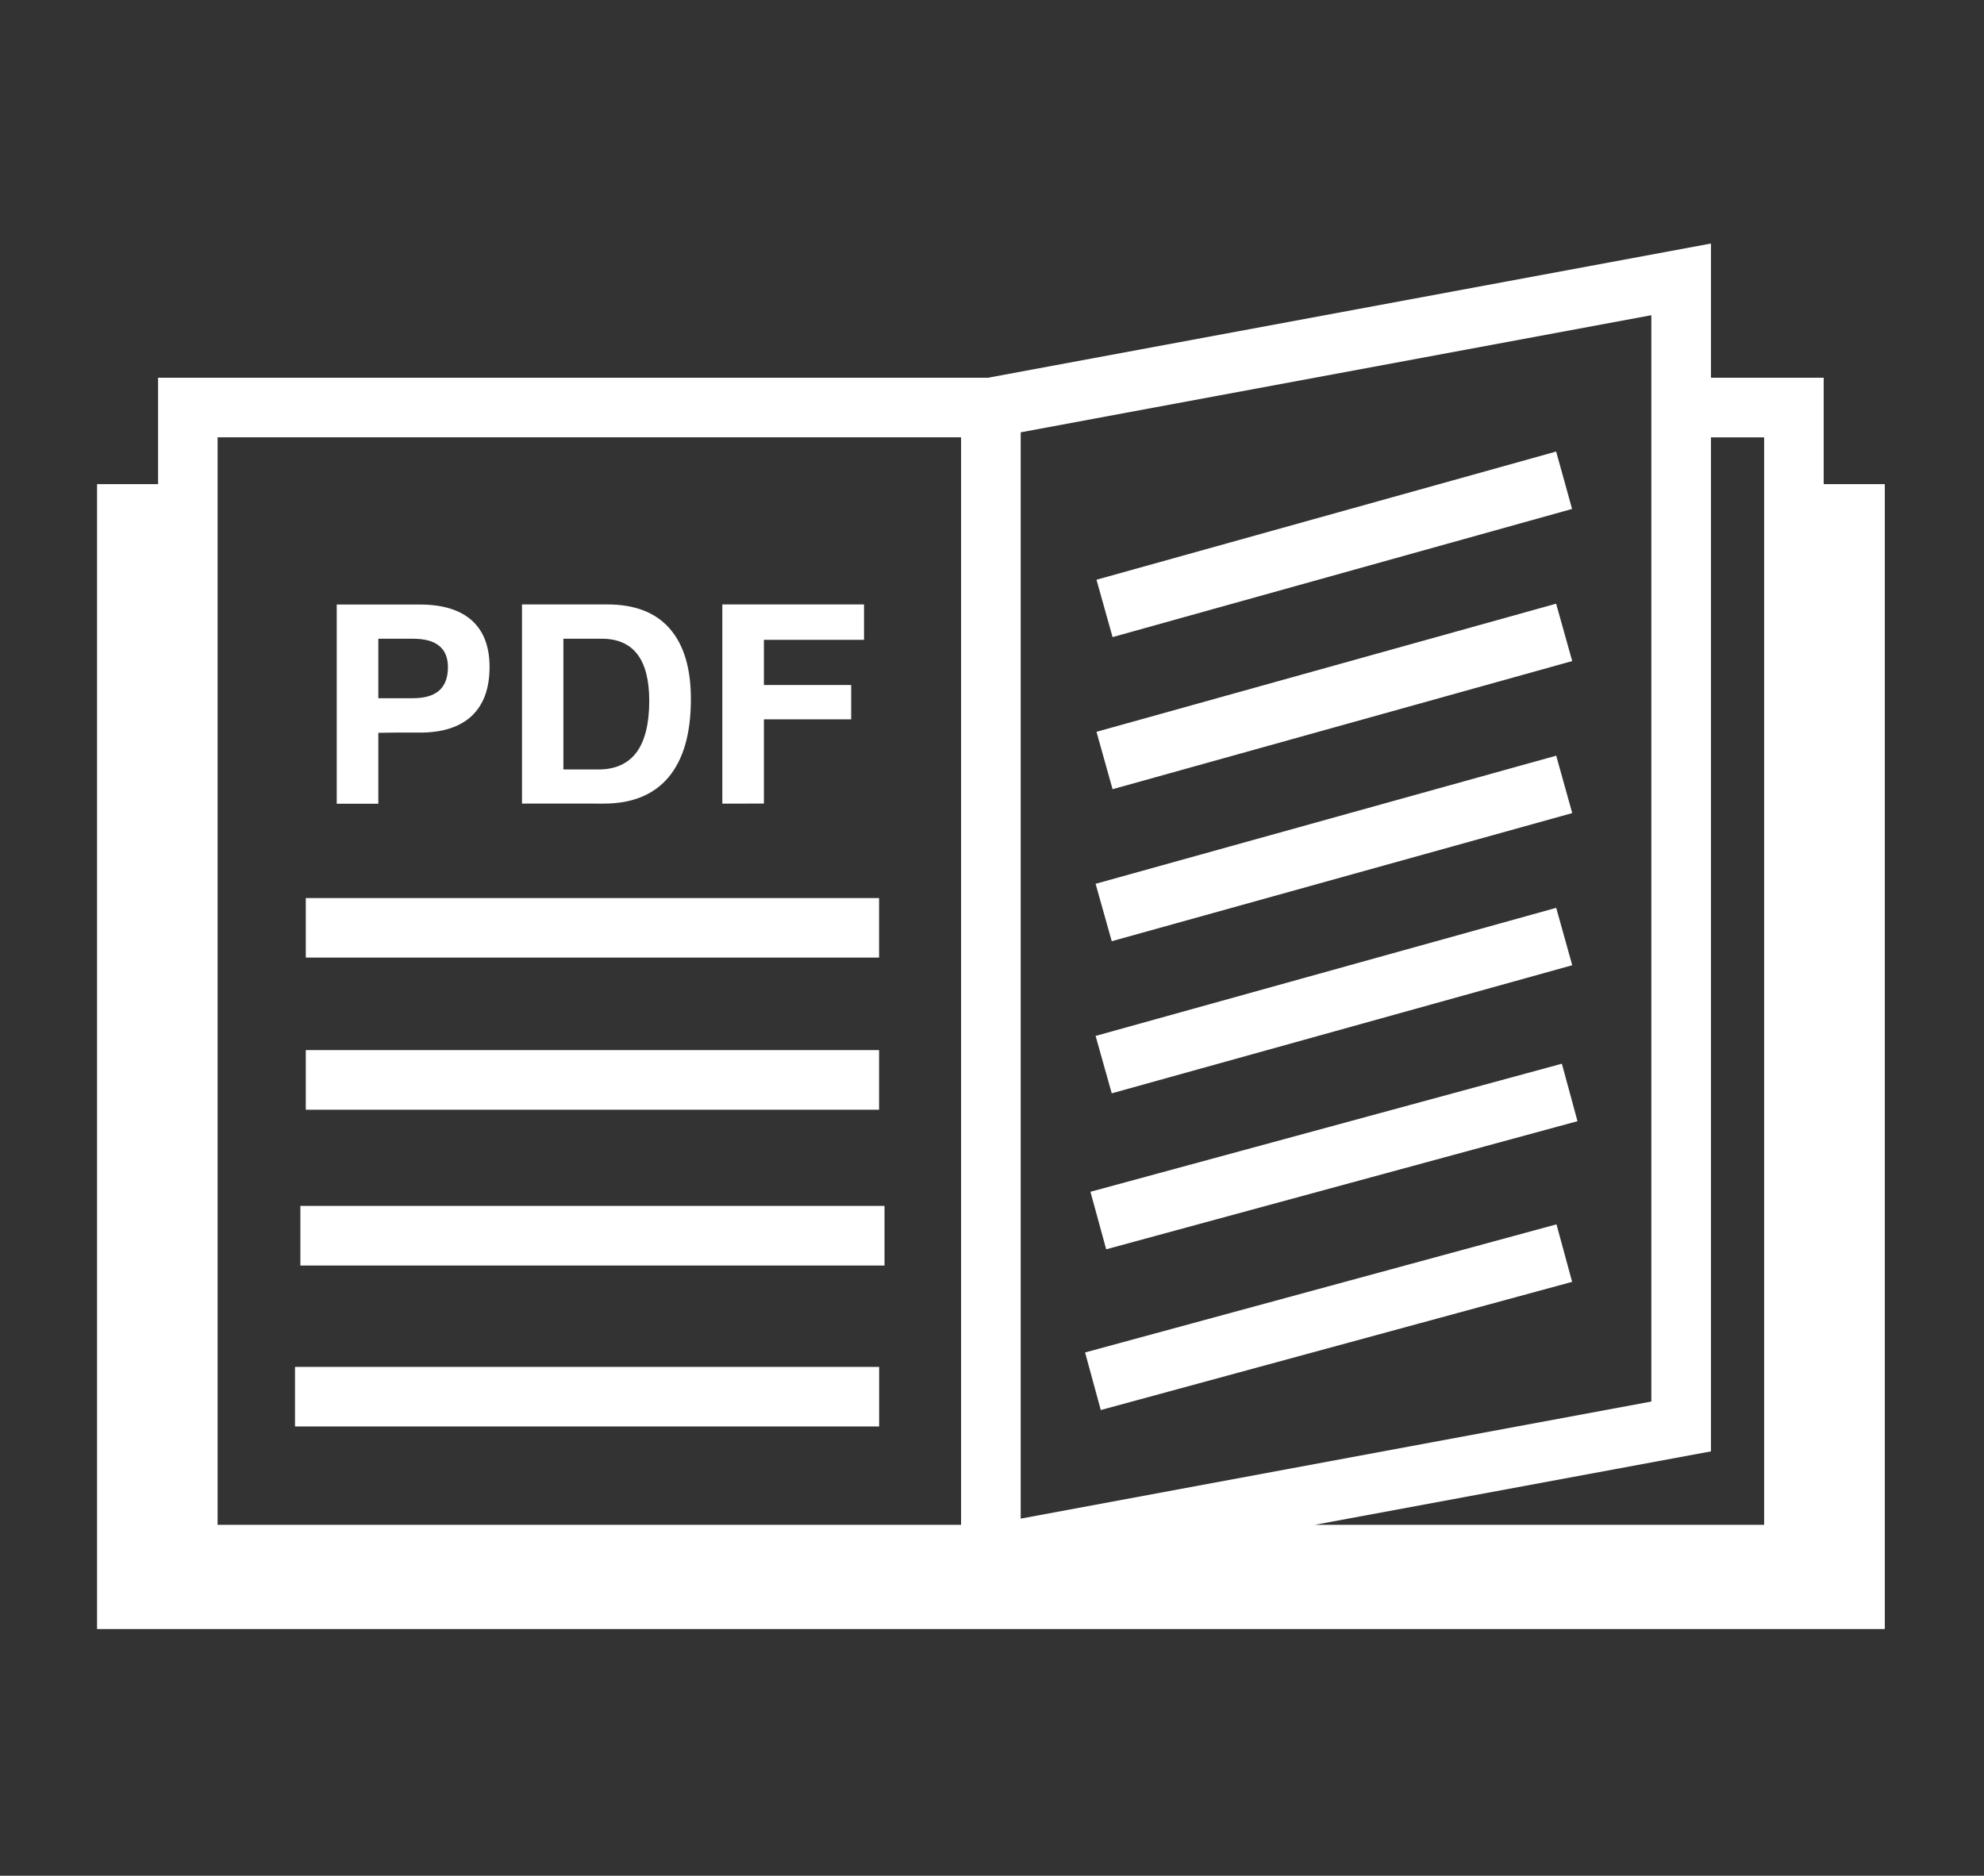 <?xml version="1.0" encoding="utf-8"?>
<!-- Generator: Adobe Illustrator 16.0.0, SVG Export Plug-In . SVG Version: 6.00 Build 0)  -->
<!DOCTYPE svg PUBLIC "-//W3C//DTD SVG 1.1//EN" "http://www.w3.org/Graphics/SVG/1.1/DTD/svg11.dtd">
<svg version="1.1" id="Layer_1" xmlns="http://www.w3.org/2000/svg" xmlns:xlink="http://www.w3.org/1999/xlink" x="0px" y="0px"
	 width="110px" height="104px" viewBox="0 0 110 104" enable-background="new 0 0 110 104" xml:space="preserve">
<rect x="0" y="0" width="110" height="104" fill="#333333" stroke="none"/>
<g>
	<path fill="#FFFFFF" d="M101.112,26.844v-5.901h-6.25v-7.44l-40.079,7.44H8.765v5.901H5.381v63.48H104.5v-63.48H101.112z
		 M12.064,26.844v-2.597h41.221v2.597v57.701H12.064V26.844z M72.894,20.943l18.663-3.466v3.466v1.652v1.652v2.597v50.865
		l-34.966,6.492V26.844v-2.597V23.97l7.402-1.375L72.894,20.943z M97.81,26.844v57.701H72.894l21.967-4.073V26.847V24.25h2.949
		V26.844L97.81,26.844z M61.331,69.268l-0.873-3.189l26.137-7.101l0.867,3.187L61.331,69.268z M61.031,78.18l-0.87-3.192
		l26.136-7.103l0.868,3.188L61.031,78.18z M61.685,35.325l-0.892-3.181l19.006-5.3l6.479-1.808l0.503,1.808l0.379,1.375
		L61.685,35.325z M61.685,43.758l-0.892-3.182l25.484-7.104l0.892,3.181L61.685,43.758z M61.639,52.186l-0.895-3.183l25.538-7.104
		l0.888,3.183L61.639,52.186z M61.639,60.62l-0.895-3.183l25.538-7.102l0.888,3.183L61.639,60.62z M16.654,66.863h32.387v3.304
		H16.654V66.863z M16.356,75.789h32.386v3.304H16.356V75.789z M48.739,53.094H16.954v-3.302h31.785V53.094z M48.739,61.529H16.954
		v-3.305h31.785V61.529z M20.976,44.556v-3.924c0.649-0.013,1.423-0.023,2.315-0.013c1.259,0,2.214-0.314,2.872-0.932
		c0.654-0.622,0.98-1.526,0.98-2.708c0-1.13-0.331-1.994-0.98-2.576c-0.658-0.586-1.613-0.883-2.872-0.883h-3.472H18.67v11.042h1.16
		h1.147v-0.005H20.976z M20.976,35.415h1.92c0.648,0,1.131,0.128,1.457,0.397c0.322,0.261,0.482,0.655,0.482,1.182
		c0,0.576-0.163,1.004-0.482,1.291c-0.324,0.287-0.811,0.428-1.457,0.428h-1.92V35.415z M33.472,44.556
		c1.583,0,2.782-0.489,3.604-1.474c0.82-0.986,1.229-2.423,1.229-4.322c0-1.721-0.395-3.021-1.182-3.916
		c-0.786-0.895-1.939-1.331-3.458-1.331h-3.574h-1.15v11.042h1.15L33.472,44.556L33.472,44.556z M31.238,35.415h2.134
		c0.874,0,1.532,0.291,1.97,0.866c0.437,0.574,0.654,1.434,0.654,2.576c0,1.269-0.236,2.217-0.703,2.854
		c-0.47,0.627-1.17,0.952-2.105,0.952h-1.951V35.415z M41.201,44.556h-1.153V33.514h7.856v0.975v0.988h-5.551v2.505h4.839v0.946
		v0.955h-4.839v4.672L41.201,44.556L41.201,44.556z"/>
</g>
</svg>
